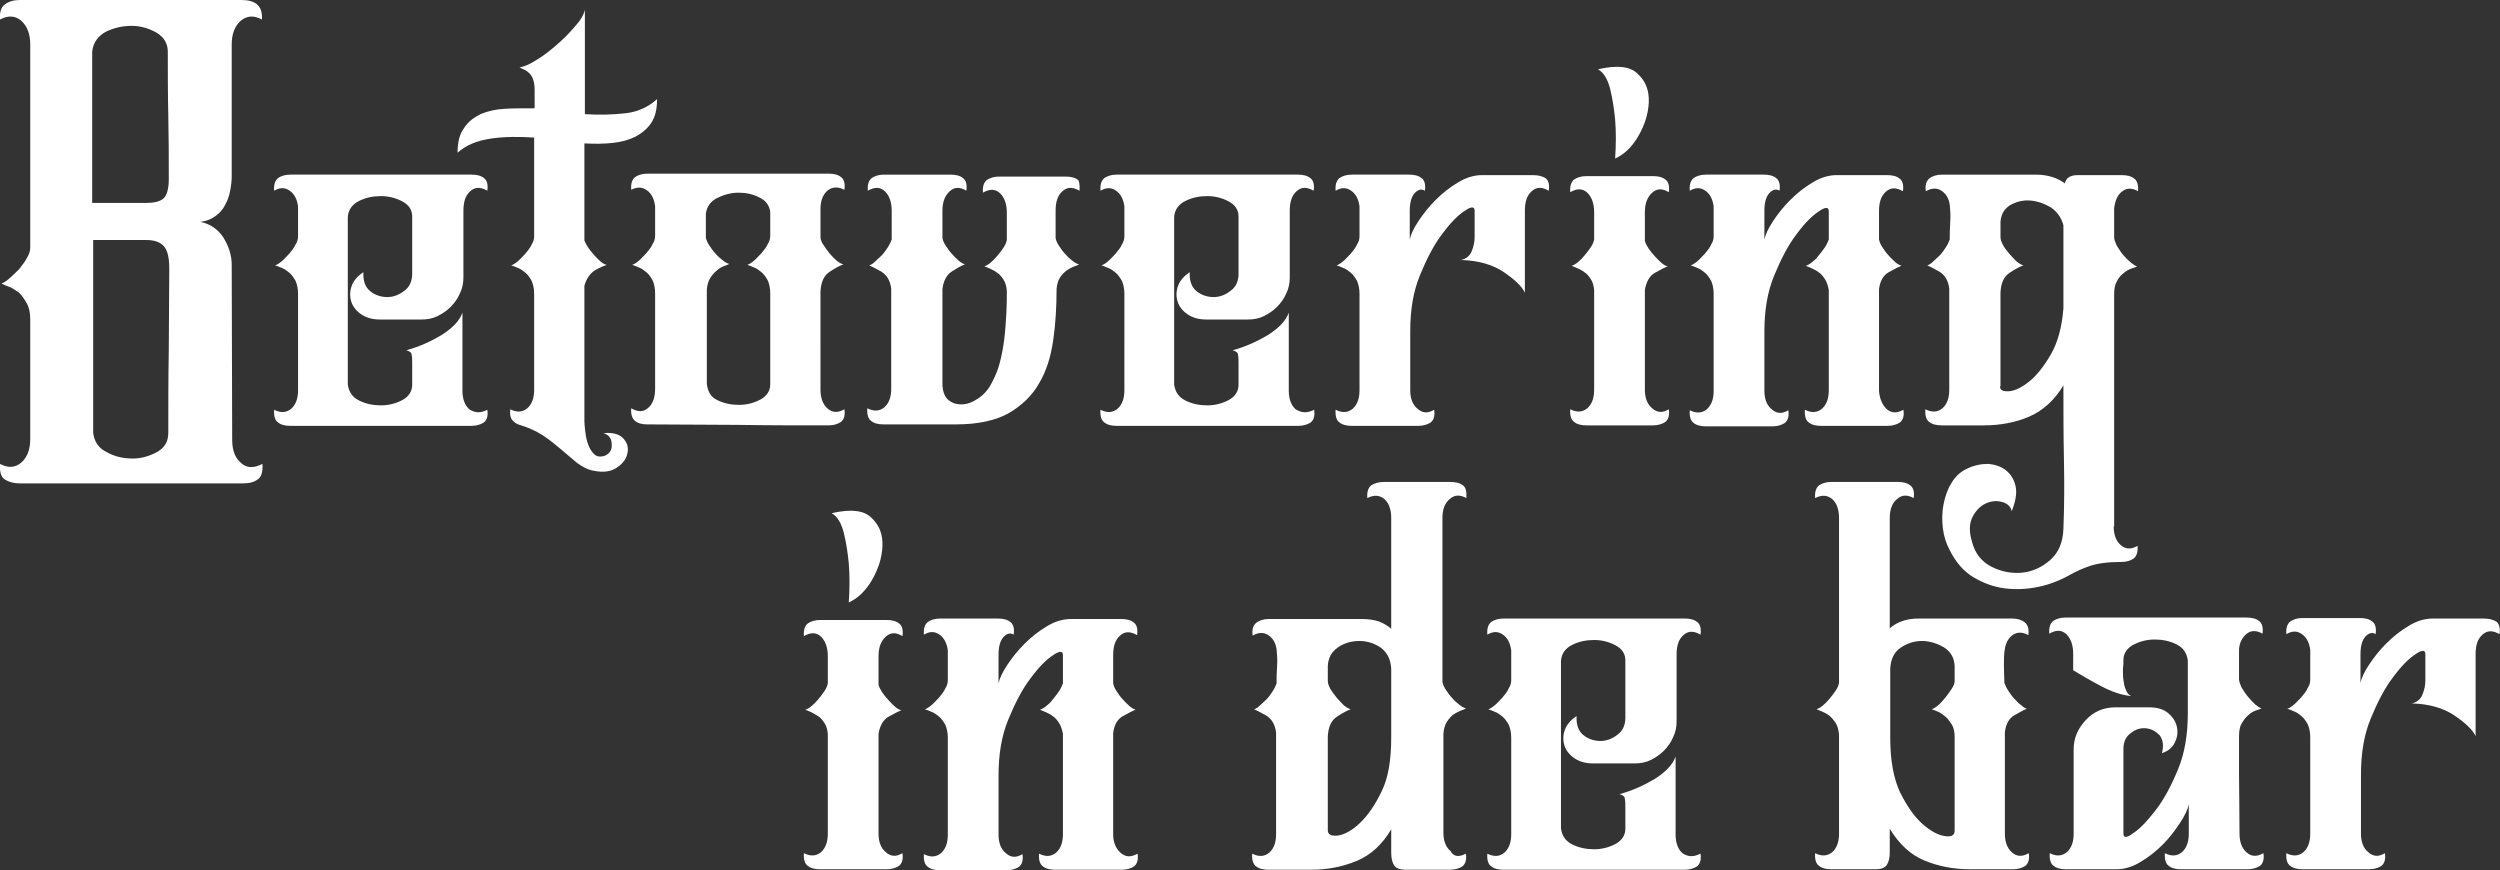 <?xml version="1.0" encoding="utf-8"?>
<!-- Generator: Adobe Illustrator 23.0.1, SVG Export Plug-In . SVG Version: 6.00 Build 0)  -->
<svg version="1.1" id="Layer_1_copy_2" xmlns="http://www.w3.org/2000/svg" xmlns:xlink="http://www.w3.org/1999/xlink" x="0px"
	 y="0px" viewBox="0 0 512.5 178.4" style="enable-background:new 0 0 512.5 178.4;" xml:space="preserve">
<rect x="0" y="0" width="512.5" height="178.4" fill="#333333" stroke="none"/>
<style type="text/css">
	.st0{fill:#FFFFFF;}
</style>
<path class="st0" d="M47.6,90.2c0,2.1,0.6,3.7,1.8,4.7c1.2,1.1,2.6,1.1,4.4,0.2c0.1,1.6-0.2,2.7-1,3.2c-0.8,0.6-1.8,0.8-3.2,0.8H4.1
	c-1.3,0-2.3-0.3-3.1-0.8s-1.1-1.6-1-3.2c1.7,0.9,3.1,0.8,4.4-0.3c1.2-1.1,1.8-2.7,1.8-4.8V65.5c0-1.3-0.2-2.4-0.7-3.3
	s-1-1.6-1.6-2.2c-0.7-0.5-1.3-0.9-2-1.2c-0.7-0.2-1.2-0.5-1.6-0.7c0.4-0.1,0.9-0.4,1.6-1c0.6-0.5,1.3-1.2,2-1.9
	c0.6-0.8,1.2-1.5,1.6-2.3c0.5-0.8,0.7-1.5,0.7-2.1V9.1c0-2.1-0.6-3.7-1.8-4.8S1.7,3.1,0,4c-0.1-1.5,0.2-2.5,1-3.1S2.8,0,4.1,0h45.4
	c1.4,0,2.5,0.3,3.2,0.9s1.1,1.6,1,3.1c-1.7-0.9-3.1-0.8-4.4,0.3c-1.2,1.1-1.8,2.7-1.8,4.8v27c0,0.9-0.1,1.9-0.3,2.9
	c-0.2,1.1-0.5,2-1,2.9c-0.4,0.9-1.1,1.7-1.9,2.3c-0.9,0.7-1.9,1.1-3.2,1.3c2,0.4,3.6,1.5,4.7,3.2c1.1,1.8,1.7,3.6,1.7,5.6L47.6,90.2
	L47.6,90.2z M30,41.6c1.6,0,2.8-0.3,3.5-0.9c0.7-0.6,1.1-2,1.1-4c0-4.4,0-8.7-0.1-13.1c-0.1-4.3-0.1-8.6-0.1-13c0-1.7-0.8-3-2.3-3.9
	c-1.6-0.9-3.3-1.4-5.1-1.4c-1.9,0-3.6,0.4-5.3,1.2c-1.6,0.9-2.6,2.2-2.8,4.1v31H30z M34.5,88.7c0-5.7,0-11.3,0.1-16.9
	c0-5.5,0.1-11.1,0.1-16.7c0-2.1-0.3-3.6-1-4.5s-1.9-1.4-3.8-1.4H19.1v39.5c0.2,1.8,1.1,3.2,2.8,4c1.6,0.9,3.4,1.3,5.3,1.3
	c1.8,0,3.5-0.5,5.1-1.4C33.8,91.7,34.5,90.5,34.5,88.7z"/>
<path class="st0" d="M99.9,84c0.2,1.3-0.1,2.1-0.7,2.6c-0.6,0.4-1.5,0.7-2.5,0.7H59.5c-1,0-1.9-0.2-2.5-0.7
	c-0.6-0.4-0.9-1.3-0.8-2.6c1.4,0.7,2.5,0.6,3.5-0.2c1-0.9,1.4-2.2,1.4-3.8V60.2c0-1-0.2-1.9-0.5-2.6c-0.4-0.7-0.8-1.3-1.3-1.7
	c-0.5-0.4-1-0.8-1.6-1c-0.5-0.2-0.9-0.4-1.3-0.5c0.3-0.1,0.7-0.3,1.3-0.8c0.5-0.4,1-1,1.6-1.6c0.5-0.6,1-1.2,1.3-1.9
	c0.4-0.6,0.5-1.2,0.5-1.7v-6.1c-0.2-1.4-0.7-2.5-1.7-3.2c-1-0.7-2-0.7-3.2,0c-0.1-1.3,0.2-2.1,0.8-2.6c0.6-0.4,1.4-0.7,2.5-0.7h37.2
	c1,0,1.9,0.2,2.5,0.7c0.6,0.4,0.9,1.3,0.7,2.6c-1.4-0.8-2.5-0.8-3.5,0.1s-1.4,2.2-1.4,4v13.7c0,1.1-0.2,2.2-0.7,3.2
	c-0.4,1-1.1,2-1.9,2.8s-1.7,1.4-2.7,1.9s-2.1,0.7-3.3,0.7h-8.5c-1.6,0-2.9-0.4-3.9-1.1s-1.7-1.6-2-2.6s-0.3-2.1,0.1-3.2
	s1.2-2,2.4-2.8c-0.1,1.8,0.4,3.1,1.4,3.9s2.2,1.2,3.5,1.2s2.5-0.5,3.5-1.3c1.1-0.8,1.6-2,1.6-3.5V44.4c0-1.4-0.7-2.4-2-3.1
	c-1.3-0.7-2.8-1.1-4.4-1.1s-3.1,0.3-4.5,1c-1.4,0.7-2.2,1.8-2.3,3.3v34.3c0.2,1.5,0.9,2.6,2.3,3.3c1.4,0.7,2.9,1,4.5,1
	s3.1-0.4,4.4-1.1s2-1.8,2-3.1v-4.3c0-0.7,0-1.3-0.1-1.8c0-0.5-0.4-0.8-1.1-1c2.6-0.7,5-1.8,7.2-3.1c2.2-1.4,3.7-2.9,4.3-4.6v16
	c0,1.7,0.5,3,1.4,3.8C97.4,84.7,98.6,84.7,99.9,84z"/>
<path class="st0" d="M134.7,20.3c0,2.1-0.4,3.7-1.2,4.9s-1.9,2.1-3.2,2.8c-1.4,0.7-2.9,1.1-4.7,1.3c-1.8,0.2-3.7,0.2-5.8,0.1v19.9
	c0.4,1,1.1,2,2.1,3.1s1.8,1.8,2.5,1.9c-0.6,0.2-1.4,0.5-2.4,1.1s-1.8,1.7-2.2,3.2v27.8c0,0.6,0.1,1.3,0.2,2.2
	c0.1,0.9,0.3,1.8,0.6,2.6c0.3,0.8,0.7,1.4,1.2,1.9s1.2,0.6,2,0.4c1.1-0.4,1.7-1.2,1.6-2.4c0-1.2-0.6-2-1.7-2.3
	c1.9-0.2,3.3,0.2,4.1,1.1c0.8,0.9,1.1,1.9,0.8,3.1c-0.2,1.1-1,2.1-2.2,2.9s-2.8,1-4.7,0.6c-1.2-0.2-2.3-0.8-3.4-1.6
	c-1-0.8-2.1-1.8-3.3-2.8c-1.2-1-2.4-2-3.8-2.9s-3-1.6-4.7-2.1c-0.6-0.2-1.1-0.5-1.5-1s-0.5-1.2-0.4-2.2c1.4,0.7,2.5,0.6,3.5-0.2
	c1-0.9,1.4-2.2,1.4-3.8V77V60.2c0-1-0.2-1.9-0.5-2.6c-0.4-0.7-0.8-1.3-1.3-1.7c-0.5-0.4-1-0.8-1.6-1c-0.5-0.2-0.9-0.4-1.3-0.5
	c0.3-0.1,0.7-0.3,1.3-0.8c0.5-0.4,1-1,1.6-1.6c0.5-0.6,1-1.2,1.3-1.9c0.4-0.6,0.5-1.2,0.5-1.7V28.2c-3.1-0.2-6.1-0.2-8.8,0.2
	c-2.8,0.4-5.1,1.3-6.9,2.9c0-2.1,0.4-3.8,1.3-5c0.8-1.3,2-2.2,3.4-2.9c1.4-0.6,3.1-1,5-1.1s3.9-0.1,6.1-0.1v-3.6
	c0-1-0.1-1.7-0.3-2.3c-0.2-0.6-0.5-1-0.8-1.3s-0.7-0.6-1-0.7c-0.4-0.2-0.7-0.3-1-0.5c0.8-0.1,1.9-0.5,3.3-1.4
	c1.4-0.8,2.8-1.9,4.2-3.1c1.4-1.2,2.7-2.5,3.8-3.8c1.2-1.3,1.9-2.5,2.1-3.5v21.4c3,0.2,5.9,0.1,8.5-0.2
	C130.8,22.9,133,21.9,134.7,20.3z"/>
<path class="st0" d="M168.2,79.9c0,1.7,0.5,3,1.4,3.8c1,0.9,2.1,1,3.5,0.2c0.2,1.3-0.1,2.1-0.7,2.6c-0.6,0.4-1.5,0.7-2.5,0.7
	c-6.2,0-12.4,0-18.6-0.1c-6.2,0-12.4-0.1-18.6-0.1c-1,0-1.9-0.2-2.5-0.7s-0.9-1.3-0.8-2.6c1.4,0.8,2.5,0.8,3.5-0.1s1.4-2.2,1.4-4
	V60.1c0-1-0.2-1.9-0.5-2.6c-0.4-0.7-0.8-1.3-1.3-1.7c-0.5-0.4-1-0.8-1.6-1c-0.5-0.2-0.9-0.4-1.3-0.5c0.3-0.1,0.7-0.3,1.3-0.8
	c0.5-0.4,1-1,1.6-1.6c0.5-0.6,1-1.2,1.3-1.9c0.4-0.6,0.5-1.2,0.5-1.7v-6c-0.2-1.5-0.7-2.6-1.7-3.3c-1-0.7-2-0.7-3.2-0.1
	c-0.1-1.3,0.2-2.1,0.8-2.6c0.6-0.4,1.4-0.7,2.5-0.7h37.2c1,0,1.9,0.2,2.5,0.7c0.6,0.4,0.9,1.3,0.7,2.6c-1.4-0.7-2.5-0.6-3.5,0.2
	c-1,0.9-1.4,2.2-1.4,3.8v5.7c0,0.5,0.2,1,0.6,1.6c0.4,0.6,0.8,1.2,1.3,1.8s1,1.1,1.5,1.5s0.9,0.6,1.3,0.7c-0.6,0.2-1.6,0.7-2.8,1.5
	s-1.8,2.1-1.9,4.1L168.2,79.9L168.2,79.9z M144.9,78.7c0.2,1.5,0.7,2.6,2.1,3.3c1.4,0.7,2.9,1,4.5,1s3.1-0.4,4.4-1.1
	c1.3-0.7,2-1.8,2-3.1V60.1c0-1-0.2-1.9-0.5-2.6c-0.4-0.7-0.8-1.3-1.3-1.7c-0.5-0.4-1-0.8-1.6-1c-0.5-0.2-0.9-0.4-1.3-0.5
	c0.3-0.1,0.7-0.3,1.3-0.8c0.5-0.4,1-1,1.6-1.6c0.5-0.6,1-1.2,1.3-1.9c0.4-0.6,0.5-1.2,0.5-1.7v-4.9c-0.2-1.3-0.9-2.3-2.2-2.9
	c-1.3-0.7-2.8-1-4.3-1s-3,0.4-4.4,1.1c-1.4,0.7-2.1,1.8-2.3,3.2v4.9c0.1,0.5,0.3,1,0.7,1.6s0.8,1.2,1.3,1.7c0.5,0.6,1,1,1.5,1.4
	s0.9,0.6,1.3,0.7c-0.3,0.2-0.7,0.3-1.2,0.5s-1,0.5-1.4,0.9c-0.5,0.4-0.9,0.9-1.3,1.5c-0.4,0.6-0.6,1.4-0.7,2.3V78.7L144.9,78.7z"/>
<path class="st0" d="M221.3,39.1c-1.4-0.8-2.5-0.8-3.5,0.1c-1,0.9-1.4,2.2-1.4,4v5.6c0.1,0.5,0.3,1,0.7,1.6s0.8,1.2,1.3,1.7
	c0.5,0.6,1,1,1.5,1.4s0.9,0.6,1.3,0.7c-0.3,0.2-0.7,0.3-1.2,0.5s-1,0.5-1.4,0.8s-0.9,0.8-1.3,1.4s-0.6,1.4-0.7,2.3
	c0,3.7-0.2,7.2-0.7,10.6s-1.4,6.3-2.9,8.8c-1.4,2.5-3.5,4.5-6.2,6.1c-2.7,1.5-6.3,2.3-10.8,2.3h-14.9c-1,0-1.9-0.2-2.5-0.7
	c-0.6-0.4-0.9-1.3-0.8-2.6c1.4,0.7,2.5,0.6,3.5-0.2c1-0.9,1.4-2.2,1.4-3.8V59.2c-0.2-1.7-0.9-2.8-2-3.5c-1.1-0.6-2-1.1-2.5-1.3
	c0.3-0.1,0.7-0.3,1.1-0.7c0.4-0.4,0.9-0.8,1.4-1.3s0.9-1.1,1.3-1.7c0.4-0.6,0.6-1.1,0.8-1.6v-5.9c0-1.8-0.5-3.1-1.4-4
	c-1-0.9-2.1-0.9-3.5-0.1c-0.1-1.3,0.2-2.1,0.8-2.6c0.6-0.4,1.4-0.7,2.5-0.7h13.7c1,0,1.9,0.2,2.5,0.7c0.6,0.4,0.9,1.3,0.7,2.6
	c-1.3-0.8-2.4-0.8-3.4,0.1c-1,0.9-1.5,2.2-1.5,4v5.6c0.1,0.5,0.3,1,0.7,1.6s0.8,1.2,1.3,1.7c0.5,0.6,1,1,1.4,1.4
	c0.5,0.4,0.9,0.6,1.2,0.7c-0.6,0.2-1.5,0.7-2.6,1.4c-1.1,0.7-1.8,1.9-2,3.7v19.3c0,1.5,0.4,2.6,1.1,3.3c0.8,0.7,1.7,1,2.8,1
	s2.2-0.4,3.4-1.2c1.2-0.8,2.1-1.8,2.8-3.2c0.7-1.3,1.3-2.7,1.7-4.3c0.4-1.6,0.7-3.2,0.9-4.9c0.2-1.7,0.3-3.4,0.4-5
	c0.1-1.7,0.1-3.2,0.1-4.7c-0.1-1-0.3-1.7-0.7-2.3c-0.4-0.6-0.8-1.1-1.3-1.4c-0.5-0.4-1-0.6-1.4-0.8c-0.5-0.2-0.9-0.4-1.2-0.5
	c0.3-0.1,0.7-0.3,1.2-0.7s1-0.9,1.4-1.4c0.5-0.6,0.9-1.1,1.3-1.7c0.4-0.6,0.6-1.1,0.7-1.6v-5.6c0-1.8-0.5-3.1-1.4-4
	c-1-0.9-2.1-0.9-3.5-0.1c-0.1-1.3,0.2-2.1,0.8-2.6c0.6-0.4,1.4-0.7,2.5-0.7h13.7c1,0,1.9,0.2,2.5,0.7
	C221.2,37,221.4,37.9,221.3,39.1z"/>
<path class="st0" d="M269.4,84c0.2,1.3-0.1,2.1-0.7,2.6c-0.6,0.4-1.5,0.7-2.5,0.7h-37.3c-1,0-1.9-0.2-2.5-0.7
	c-0.6-0.4-0.9-1.3-0.8-2.6c1.4,0.7,2.5,0.6,3.5-0.2c1-0.9,1.4-2.2,1.4-3.8V60.2c0-1-0.2-1.9-0.5-2.6c-0.4-0.7-0.8-1.3-1.3-1.7
	c-0.5-0.4-1-0.8-1.6-1c-0.5-0.2-0.9-0.4-1.3-0.5c0.3-0.1,0.7-0.3,1.3-0.8c0.5-0.4,1-1,1.6-1.6c0.5-0.6,1-1.2,1.3-1.9
	c0.4-0.6,0.5-1.2,0.5-1.7v-6.1c-0.2-1.4-0.7-2.5-1.7-3.2c-1-0.7-2-0.7-3.2,0c-0.1-1.3,0.2-2.1,0.8-2.6c0.6-0.4,1.4-0.7,2.5-0.7h37.2
	c1,0,1.9,0.2,2.5,0.7c0.6,0.4,0.9,1.3,0.7,2.6c-1.4-0.8-2.5-0.8-3.5,0.1s-1.4,2.2-1.4,4v13.7c0,1.1-0.2,2.2-0.7,3.2
	c-0.4,1-1.1,2-1.9,2.8s-1.7,1.4-2.7,1.9s-2.1,0.7-3.3,0.7h-8.5c-1.6,0-2.9-0.4-3.9-1.1s-1.7-1.6-2-2.6s-0.3-2.1,0.1-3.2
	c0.4-1.1,1.2-2,2.4-2.8c-0.1,1.8,0.4,3.1,1.4,3.9s2.2,1.2,3.5,1.2s2.5-0.5,3.5-1.3c1.1-0.8,1.6-2,1.6-3.5V44.4c0-1.4-0.7-2.4-2-3.1
	c-1.3-0.7-2.8-1.1-4.4-1.1c-1.6,0-3.1,0.3-4.5,1c-1.4,0.7-2.2,1.8-2.3,3.3v34.3c0.2,1.5,0.9,2.6,2.3,3.3c1.4,0.7,2.9,1,4.5,1
	s3.1-0.4,4.4-1.1c1.3-0.7,2-1.8,2-3.1v-4.3c0-0.7,0-1.3-0.1-1.8c0-0.5-0.4-0.8-1.1-1c2.6-0.7,5-1.8,7.2-3.1c2.2-1.4,3.7-2.9,4.3-4.6
	v16c0,1.7,0.5,3,1.4,3.8C266.9,84.7,268,84.7,269.4,84z"/>
<path class="st0" d="M316.8,36.5c0.6,0.4,0.9,1.3,0.7,2.6c-1.4-0.8-2.5-0.8-3.5,0.1c-1,0.9-1.4,2.2-1.4,4V60
	c-0.6-1.3-2.1-2.7-4.3-4.2c-2.2-1.5-5.1-2.4-8.8-2.5c1-0.2,1.8-0.8,2.2-1.8c0.4-1,0.6-1.9,0.6-2.9v-5.4c0-0.9-0.7-0.9-2,0
	c-1.4,0.9-2.9,2.4-4.6,4.7c-1.7,2.2-3.2,5.1-4.6,8.5s-2,7.2-2,11.5V80c0,1.7,0.5,3,1.5,3.8c1,0.9,2.1,1,3.4,0.2
	c0.2,1.3-0.1,2.1-0.7,2.6c-0.6,0.4-1.5,0.7-2.5,0.7h-13.7c-1,0-1.9-0.2-2.5-0.7c-0.6-0.4-0.9-1.3-0.8-2.6c1.4,0.7,2.5,0.6,3.5-0.2
	c1-0.9,1.4-2.2,1.4-3.8V60.2c0-1-0.2-1.9-0.5-2.6c-0.4-0.7-0.8-1.3-1.3-1.7c-0.5-0.4-1-0.8-1.6-1c-0.5-0.2-0.9-0.4-1.3-0.5
	c0.3-0.1,0.7-0.3,1.3-0.8c0.5-0.4,1-1,1.6-1.6c0.5-0.6,1-1.2,1.3-1.9c0.4-0.6,0.5-1.2,0.5-1.7v-6.1c-0.2-1.4-0.7-2.5-1.7-3.2
	c-1-0.7-2-0.7-3.2,0c-0.1-1.3,0.2-2.1,0.8-2.6c0.6-0.4,1.4-0.7,2.5-0.7h11.8c1,0,1.9,0.2,2.5,0.7c0.6,0.4,0.9,1.3,0.7,2.6
	c-0.6-0.4-1.3-0.3-2,0.4c-0.7,0.7-1.1,1.9-1.1,3.7v5.9c0.2-1,0.8-2.3,1.8-3.8s2.1-2.9,3.5-4.3s2.9-2.6,4.6-3.6
	c1.6-1,3.3-1.5,4.9-1.5h10.4C315.3,35.9,316.1,36.1,316.8,36.5z"/>
<path class="st0" d="M511.7,127.4c0.6,0.4,0.9,1.3,0.7,2.6c-1.4-0.8-2.5-0.8-3.5,0.1c-1,0.9-1.4,2.2-1.4,4v16.8
	c-0.6-1.3-2.1-2.7-4.3-4.2c-2.2-1.5-5.1-2.4-8.8-2.5c1-0.2,1.8-0.8,2.2-1.8c0.4-1,0.6-1.9,0.6-2.9v-5.4c0-0.9-0.7-0.9-2,0
	c-1.4,0.9-2.9,2.4-4.6,4.7c-1.7,2.2-3.2,5.1-4.6,8.5c-1.4,3.4-2,7.2-2,11.5v12.1c0,1.7,0.5,3,1.5,3.8c1,0.9,2.1,1,3.4,0.2
	c0.2,1.3-0.1,2.1-0.7,2.6c-0.6,0.4-1.5,0.7-2.5,0.7H472c-1,0-1.9-0.2-2.5-0.7c-0.6-0.4-0.9-1.3-0.8-2.6c1.4,0.7,2.5,0.6,3.5-0.2
	c1-0.9,1.4-2.2,1.4-3.8v-19.8c0-1-0.2-1.9-0.5-2.6c-0.4-0.7-0.8-1.3-1.3-1.7c-0.5-0.4-1-0.8-1.6-1c-0.5-0.2-0.9-0.4-1.3-0.5
	c0.3-0.1,0.7-0.3,1.3-0.8c0.5-0.4,1-1,1.6-1.6c0.5-0.6,1-1.2,1.3-1.9c0.4-0.6,0.5-1.2,0.5-1.7v-6.1c-0.2-1.4-0.7-2.5-1.7-3.2
	s-2-0.7-3.2,0c-0.1-1.3,0.2-2.1,0.8-2.6c0.6-0.4,1.4-0.7,2.5-0.7h11.8c1,0,1.9,0.2,2.5,0.7c0.6,0.4,0.9,1.3,0.7,2.6
	c-0.6-0.4-1.3-0.3-2,0.4c-0.7,0.7-1.1,1.9-1.1,3.7v5.9c0.2-1,0.8-2.3,1.8-3.8s2.1-2.9,3.5-4.3c1.4-1.4,2.9-2.6,4.6-3.6
	c1.6-1,3.3-1.5,4.9-1.5h10.4C510.2,126.8,511,127,511.7,127.4z"/>
<path class="st0" d="M337.2,79.9c0,1.7,0.5,3,1.5,3.8c1,0.9,2.1,1,3.4,0.2c0.2,1.3-0.1,2.1-0.7,2.6c-0.6,0.4-1.5,0.7-2.5,0.7h-13.7
	c-1,0-1.9-0.2-2.5-0.7c-0.6-0.4-0.9-1.3-0.8-2.6c1.4,0.7,2.5,0.6,3.5-0.2c1-0.9,1.4-2.2,1.4-3.8V59.4c-0.1-0.9-0.3-1.6-0.7-2.2
	c-0.4-0.6-0.8-1.1-1.3-1.4c-0.5-0.4-1-0.6-1.4-0.8c-0.5-0.2-0.9-0.4-1.2-0.5c0.3-0.1,0.7-0.3,1.2-0.7s1-0.9,1.4-1.4
	c0.5-0.6,0.9-1.1,1.3-1.7c0.4-0.6,0.6-1.1,0.7-1.6v-5.6c0-1.8-0.5-3.1-1.4-4c-1-0.9-2.1-0.9-3.5-0.1c-0.1-1.3,0.2-2.1,0.8-2.6
	c0.6-0.4,1.4-0.7,2.5-0.7h13.7c1,0,1.9,0.2,2.5,0.7c0.6,0.4,0.9,1.3,0.7,2.6c-1.3-0.8-2.4-0.8-3.4,0.1c-1,0.9-1.5,2.2-1.5,4v5.9
	c0.3,1,1,2,2.1,3.2c1.1,1.2,1.9,1.9,2.6,2c-0.6,0.2-1.5,0.7-2.6,1.3c-1.1,0.6-1.8,1.8-2.1,3.5L337.2,79.9L337.2,79.9z M331.1,32.5
	c0.2-2.9,0.2-5.6,0-8c-0.2-2.1-0.5-4.1-1-6.2c-0.5-2-1.3-3.4-2.5-4.1c3.9-0.9,6.7-0.6,8.2,1c1.6,1.5,2.3,3.4,2.2,5.8
	c-0.1,2.3-0.8,4.6-2.2,7C334.5,30.2,332.9,31.7,331.1,32.5z"/>
<path class="st0" d="M386.7,83.8c1,0.9,2.1,1,3.5,0.2c0.2,1.3-0.1,2.1-0.7,2.6c-0.6,0.4-1.5,0.7-2.5,0.7h-13.7c-1,0-1.9-0.2-2.5-0.7
	c-0.6-0.4-0.9-1.3-0.8-2.6c1.4,0.7,2.5,0.6,3.5-0.2c1-0.9,1.4-2.2,1.4-3.8V59.4c-0.2-0.9-0.4-1.6-0.8-2.2s-0.8-1.1-1.3-1.4
	c-0.5-0.4-1-0.6-1.4-0.8c-0.5-0.2-0.9-0.4-1.2-0.5c0.3-0.1,0.7-0.3,1.2-0.7s1-0.8,1.4-1.4c0.5-0.6,0.9-1.1,1.3-1.7
	c0.4-0.6,0.6-1.1,0.8-1.6v-5.8c0-0.9-0.7-0.9-2,0c-1.4,0.9-2.9,2.4-4.6,4.7c-1.7,2.2-3.2,5.1-4.6,8.5s-2,7.2-2,11.5v12.1
	c0,1.7,0.5,3,1.5,3.8c1,0.9,2.1,1,3.4,0.2c0.2,1.3-0.1,2.1-0.7,2.6c-0.6,0.4-1.5,0.7-2.5,0.7h-13.7c-1,0-1.9-0.2-2.5-0.7
	c-0.6-0.4-0.9-1.3-0.8-2.6c1.4,0.7,2.5,0.6,3.5-0.2c1-0.9,1.4-2.2,1.4-3.8V60.2c0-1-0.2-1.9-0.5-2.6c-0.4-0.7-0.8-1.3-1.3-1.7
	c-0.5-0.4-1-0.8-1.6-1c-0.5-0.2-0.9-0.4-1.3-0.5c0.3-0.1,0.7-0.3,1.3-0.8c0.5-0.4,1-1,1.6-1.6c0.5-0.6,1-1.2,1.3-1.9
	c0.4-0.6,0.5-1.2,0.5-1.7v-6.1c-0.2-1.4-0.7-2.5-1.7-3.2c-1-0.7-2-0.7-3.2,0c-0.1-1.3,0.2-2.1,0.8-2.6c0.6-0.4,1.4-0.7,2.5-0.7h11.9
	c1,0,1.9,0.2,2.5,0.7c0.6,0.4,0.9,1.3,0.7,2.6c-0.6-0.4-1.3-0.3-2,0.4c-0.7,0.7-1.1,1.9-1.1,3.7v5.9c0.2-1,0.8-2.3,1.8-3.8
	s2.1-2.9,3.5-4.3s2.9-2.6,4.6-3.6c1.6-1,3.3-1.5,4.9-1.5h10.4c1,0,1.9,0.2,2.5,0.7c0.6,0.4,0.9,1.3,0.7,2.6
	c-1.4-0.8-2.5-0.8-3.5,0.1s-1.4,2.2-1.4,4v5.8c0.1,0.5,0.3,1,0.7,1.6c0.4,0.6,0.8,1.2,1.3,1.7c0.5,0.6,1,1,1.4,1.4
	c0.5,0.4,0.9,0.6,1.2,0.7c-0.6,0.2-1.5,0.7-2.6,1.3c-1.1,0.6-1.8,1.8-2,3.5v20.8C385.3,81.6,385.8,82.9,386.7,83.8z"/>
<path class="st0" d="M433.3,107.9c0,1.7,0.5,3,1.4,3.8c1,0.9,2.1,1,3.5,0.2c0.1,1.3-0.2,2.1-0.8,2.6c-0.6,0.4-1.4,0.7-2.5,0.7
	c-2.8,0-4.9,0.3-6.4,0.8s-2.8,1.1-3.9,1.7c-2.1,1.2-4.3,2.1-6.7,2.6c-2.4,0.5-4.7,0.6-7,0.3s-4.4-1.1-6.4-2.3s-3.6-3.1-4.8-5.5
	c-0.7-1.3-1.2-2.8-1.4-4.4s-0.2-3.3,0.1-4.9c0.3-1.6,0.8-3.1,1.6-4.4c0.8-1.4,1.9-2.4,3.2-3c1.4-0.7,2.9-1,4.3-1
	c1.4,0.1,2.7,0.5,3.7,1.3s1.7,1.9,2,3.3s0,3.1-0.8,5.1c-0.2-1-0.9-1.6-2-1.9s-2.2-0.2-3.3,0.3c-1.1,0.5-2,1.4-2.7,2.7
	c-0.7,1.3-0.8,3.1-0.1,5.3c0.6,2.3,2,4,4,5s4.1,1.4,6.2,1.2s4.1-1.1,5.8-2.6c1.7-1.5,2.6-3.6,2.7-6.4c0.2-4.9,0.2-9.8,0.1-14.6
	C423,88.9,423,84,423,79c-1.8,3-4.2,5.2-7,6.4s-5.9,1.8-9.3,1.8h-8.6c-1.1,0-2-0.2-2.6-0.7c-0.6-0.4-0.9-1.3-0.8-2.6
	c1.4,0.7,2.5,0.6,3.5-0.2c1-0.9,1.4-2.2,1.4-3.8V59.2c-0.2-1.7-0.9-2.8-2-3.5c-1.1-0.6-2-1.1-2.5-1.3c0.3-0.1,0.7-0.3,1.1-0.7
	s0.9-0.8,1.4-1.3s0.9-1.1,1.3-1.7c0.4-0.6,0.6-1.1,0.8-1.6c0-1,0-2.2,0.1-3.6s0-2.5-0.1-3.5c-0.2-1.4-0.8-2.3-1.7-2.9
	c-0.9-0.6-2-0.6-3.2,0.1c-0.2-1.2,0.1-2.1,0.7-2.6s1.5-0.8,2.6-0.8h19.2c2.4,0,4.4,0.6,6,1.8c0.2-1.1,1.1-1.7,2.6-1.7h9.1
	c1,0,1.9,0.2,2.5,0.7c0.6,0.4,0.9,1.3,0.8,2.6c-1.2-0.7-2.3-0.7-3.2,0c-1,0.7-1.5,1.9-1.7,3.5v5.9c0,0.5,0.2,1,0.5,1.7
	c0.4,0.6,0.8,1.3,1.3,1.9c0.5,0.6,1,1.1,1.6,1.6c0.5,0.4,0.9,0.7,1.3,0.8c-0.3,0.2-0.7,0.3-1.3,0.5c-0.5,0.2-1,0.5-1.6,1
	c-0.5,0.4-1,1-1.3,1.7c-0.4,0.7-0.5,1.6-0.5,2.6v47.5H433.3z M410,79.2c0,0.8,0.6,1.1,1.9,1c1.2-0.1,2.6-0.8,4.1-2s3-3.1,4.4-5.5
	s2.3-5.6,2.6-9.5v-17c-0.4-1.6-1.3-2.8-2.6-3.7c-1.4-0.8-2.8-1.3-4.3-1.4s-2.9,0.3-4.1,1c-1.2,0.8-1.8,1.9-1.9,3.4v3.1
	c0,0.5,0.2,1,0.5,1.6s0.8,1.2,1.3,1.8s1,1.1,1.5,1.6c0.5,0.4,1,0.7,1.4,0.8c-0.6,0.2-1.6,0.7-2.8,1.5c-1.2,0.8-1.8,2.1-1.9,4.1v19.2
	H410z"/>
<path class="st0" d="M180.1,170.9c0,1.7,0.5,3,1.5,3.8c1,0.9,2.1,1,3.4,0.2c0.2,1.3-0.1,2.1-0.7,2.6c-0.6,0.4-1.5,0.7-2.5,0.7h-13.7
	c-1,0-1.9-0.2-2.5-0.7c-0.6-0.4-0.9-1.3-0.8-2.6c1.4,0.7,2.5,0.6,3.5-0.2c1-0.9,1.4-2.2,1.4-3.8v-20.5c-0.1-0.9-0.3-1.6-0.7-2.2
	c-0.4-0.6-0.8-1.1-1.3-1.4s-1-0.6-1.4-0.8c-0.5-0.2-0.9-0.4-1.2-0.5c0.3-0.1,0.7-0.3,1.2-0.7c0.5-0.4,1-0.9,1.4-1.4
	c0.5-0.6,0.9-1.1,1.3-1.7c0.4-0.6,0.6-1.1,0.7-1.6v-5.6c0-1.8-0.5-3.1-1.4-4c-1-0.9-2.1-0.9-3.5-0.1c-0.1-1.3,0.2-2.1,0.8-2.6
	c0.6-0.4,1.4-0.7,2.5-0.7h13.7c1,0,1.9,0.2,2.5,0.7c0.6,0.4,0.9,1.3,0.7,2.6c-1.3-0.8-2.4-0.8-3.4,0.1c-1,0.9-1.5,2.2-1.5,4v5.9
	c0.3,1,1,2,2.1,3.2s1.9,1.9,2.6,2c-0.6,0.2-1.5,0.7-2.6,1.3c-1.1,0.6-1.8,1.8-2.1,3.5V170.9z M174,123.5c0.2-2.9,0.2-5.6,0-8
	c-0.2-2.1-0.5-4.1-1-6.2c-0.5-2-1.3-3.4-2.5-4.1c3.9-0.9,6.7-0.6,8.2,1c1.6,1.5,2.3,3.4,2.2,5.8c-0.1,2.3-0.8,4.6-2.2,7
	C177.4,121.2,175.8,122.7,174,123.5z"/>
<path class="st0" d="M229.7,174.8c1,0.9,2.1,1,3.5,0.2c0.2,1.3-0.1,2.1-0.7,2.6c-0.6,0.4-1.5,0.7-2.5,0.7h-13.7
	c-1,0-1.9-0.2-2.5-0.7c-0.6-0.4-0.9-1.3-0.8-2.6c1.4,0.7,2.5,0.6,3.5-0.2c1-0.9,1.4-2.2,1.4-3.8v-20.6c-0.2-0.9-0.4-1.6-0.8-2.2
	c-0.4-0.6-0.8-1.1-1.3-1.4c-0.5-0.4-1-0.6-1.4-0.8c-0.5-0.2-0.9-0.4-1.2-0.5c0.3-0.1,0.7-0.3,1.2-0.7c0.5-0.4,1-0.8,1.4-1.4
	c0.5-0.6,0.9-1.1,1.3-1.7c0.4-0.6,0.6-1.1,0.8-1.6v-5.8c0-0.9-0.7-0.9-2,0c-1.4,0.9-2.9,2.4-4.6,4.7c-1.7,2.2-3.2,5.1-4.6,8.5
	c-1.4,3.4-2,7.2-2,11.5v12.1c0,1.7,0.5,3,1.5,3.8c1,0.9,2.1,1,3.4,0.2c0.2,1.3-0.1,2.1-0.7,2.6c-0.6,0.4-1.5,0.7-2.5,0.7h-13.7
	c-1,0-1.9-0.2-2.5-0.7c-0.6-0.4-0.9-1.3-0.8-2.6c1.4,0.7,2.5,0.6,3.5-0.2c1-0.9,1.4-2.2,1.4-3.8v-19.9c0-1-0.2-1.9-0.5-2.6
	c-0.4-0.7-0.8-1.3-1.3-1.7c-0.5-0.4-1-0.8-1.6-1c-0.5-0.2-0.9-0.4-1.3-0.5c0.3-0.1,0.7-0.3,1.3-0.8c0.5-0.4,1-1,1.6-1.6
	c0.5-0.6,1-1.2,1.3-1.9c0.4-0.6,0.5-1.2,0.5-1.7v-6.1c-0.2-1.4-0.7-2.5-1.7-3.2s-2-0.7-3.2,0c-0.1-1.3,0.2-2.1,0.8-2.6
	c0.6-0.4,1.4-0.7,2.5-0.7h11.9c1,0,1.9,0.2,2.5,0.7c0.6,0.4,0.9,1.3,0.7,2.6c-0.6-0.4-1.3-0.3-2,0.4c-0.7,0.7-1.1,1.9-1.1,3.7v5.9
	c0.2-1,0.8-2.3,1.8-3.8s2.1-2.9,3.5-4.3c1.4-1.4,2.9-2.6,4.6-3.6c1.6-1,3.3-1.5,4.9-1.5h10.4c1,0,1.9,0.2,2.5,0.7
	c0.6,0.4,0.9,1.3,0.7,2.6c-1.4-0.8-2.5-0.8-3.5,0.1c-1,0.9-1.4,2.2-1.4,4v5.8c0.1,0.5,0.3,1,0.7,1.6c0.4,0.6,0.8,1.2,1.3,1.7
	c0.5,0.6,1,1,1.4,1.4c0.5,0.4,0.9,0.6,1.2,0.7c-0.6,0.2-1.5,0.7-2.6,1.3c-1.1,0.6-1.8,1.8-2,3.5v20.8
	C228.2,172.6,228.7,173.9,229.7,174.8z"/>
<path class="st0" d="M300.5,175c0.2,1.3-0.1,2.1-0.7,2.6c-0.6,0.4-1.5,0.7-2.6,0.7h-9c-1.2,0-2-0.3-2.4-0.9
	c-0.4-0.6-0.6-1.5-0.6-2.6V170c-1.8,3.1-4.2,5.3-7.1,6.5c-2.9,1.2-6,1.8-9.4,1.8h-8.6c-1.1,0-2-0.2-2.6-0.7
	c-0.6-0.4-0.9-1.3-0.8-2.6c1.4,0.7,2.5,0.6,3.5-0.2c1-0.9,1.4-2.2,1.4-3.8v-20.8c-0.2-1.7-0.9-2.8-2-3.5c-1.1-0.6-2-1.1-2.5-1.3
	c0.3-0.1,0.7-0.3,1.1-0.7c0.4-0.4,0.9-0.8,1.4-1.3s0.9-1.1,1.3-1.7c0.4-0.6,0.6-1.1,0.8-1.6c0-1,0-2.2,0.1-3.5
	c0.1-1.3,0-2.5-0.1-3.5c-0.2-1.4-0.8-2.3-1.7-2.9c-0.9-0.6-2-0.6-3.2,0.1c-0.2-1.2,0.1-2.1,0.7-2.6c0.6-0.5,1.5-0.8,2.6-0.8h19.2
	c1.3,0,2.4,0.2,3.4,0.5c1,0.4,1.8,0.9,2.5,1.5v-22.7c0-1.8-0.5-3.1-1.4-3.9c-1-0.8-2.1-0.9-3.5-0.2c-0.1-1.3,0.2-2.1,0.8-2.6
	c0.6-0.4,1.5-0.7,2.6-0.7h13.6c1.1,0,2,0.2,2.6,0.7c0.6,0.4,0.8,1.3,0.7,2.6c-1.3-0.7-2.4-0.7-3.4,0.2c-1,0.8-1.5,2.1-1.5,3.9v33.6
	c0.1,0.5,0.3,1,0.7,1.6c0.4,0.6,0.8,1.2,1.3,1.7c0.5,0.6,1,1,1.5,1.4c0.5,0.4,0.9,0.6,1.3,0.7c-0.2,0.2-0.6,0.3-1.1,0.5
	s-1,0.5-1.5,0.8c-0.5,0.4-0.9,0.9-1.3,1.5c-0.4,0.6-0.6,1.4-0.7,2.4v20.3c0,1.7,0.5,3,1.5,3.8C298,175.7,299.2,175.7,300.5,175z
	 M285.2,137.1c-0.1-1.9-0.8-3.3-2.1-4.3c-1.3-0.9-2.8-1.4-4.4-1.4c-1.6,0-3.1,0.4-4.4,1.3s-2,2.1-2.1,3.8v3.1c0,0.5,0.2,1,0.5,1.6
	c0.4,0.6,0.8,1.2,1.3,1.8c0.5,0.6,1,1.1,1.5,1.6c0.5,0.4,1,0.7,1.4,0.8c-0.6,0.2-1.6,0.7-2.8,1.5s-1.8,2.1-1.9,4.1v19.2
	c0,0.9,0.7,1.2,2,1.1c1.4-0.2,2.9-1,4.5-2.5s3.1-3.6,4.5-6.5c1.4-2.8,2-6.5,2-11.1V137.1z"/>
<path class="st0" d="M348.6,175c0.2,1.3-0.1,2.1-0.7,2.6c-0.6,0.4-1.5,0.7-2.5,0.7h-37.2c-1,0-1.9-0.2-2.5-0.7
	c-0.6-0.4-0.9-1.3-0.8-2.6c1.4,0.7,2.5,0.6,3.5-0.2c1-0.9,1.4-2.2,1.4-3.8v-19.8c0-1-0.2-1.9-0.5-2.6c-0.4-0.7-0.8-1.3-1.3-1.7
	c-0.5-0.4-1-0.8-1.6-1c-0.5-0.2-0.9-0.4-1.3-0.5c0.3-0.1,0.7-0.3,1.3-0.8c0.5-0.4,1-1,1.6-1.6c0.5-0.6,1-1.2,1.3-1.9
	c0.4-0.6,0.5-1.2,0.5-1.7v-6.1c-0.2-1.4-0.7-2.5-1.7-3.2s-2-0.7-3.2,0c-0.1-1.3,0.2-2.1,0.8-2.6c0.6-0.4,1.4-0.7,2.5-0.7h37.2
	c1,0,1.9,0.2,2.5,0.7c0.6,0.4,0.9,1.3,0.7,2.6c-1.4-0.8-2.5-0.8-3.5,0.1c-1,0.9-1.4,2.2-1.4,4v13.7c0,1.1-0.2,2.2-0.7,3.2
	c-0.4,1-1.1,2-1.9,2.8c-0.8,0.8-1.7,1.4-2.7,1.9s-2.1,0.7-3.3,0.7h-8.5c-1.6,0-2.9-0.4-3.9-1.1s-1.7-1.6-2-2.6s-0.3-2.1,0.1-3.2
	c0.4-1.1,1.2-2,2.4-2.8c-0.1,1.8,0.4,3.1,1.4,3.9s2.2,1.2,3.5,1.2s2.5-0.5,3.5-1.3c1.1-0.8,1.6-2,1.6-3.5v-11.7c0-1.4-0.7-2.4-2-3.1
	s-2.8-1.1-4.4-1.1c-1.6,0-3.1,0.3-4.5,1c-1.4,0.7-2.2,1.8-2.3,3.3v34.3c0.2,1.5,0.9,2.6,2.3,3.3c1.4,0.7,2.9,1,4.5,1
	s3.1-0.4,4.4-1.1c1.3-0.7,2-1.8,2-3.1v-4.3c0-0.7,0-1.3-0.1-1.8c0-0.5-0.4-0.8-1.1-1c2.6-0.7,5-1.8,7.2-3.1c2.2-1.4,3.7-2.9,4.3-4.6
	v16c0,1.7,0.5,3,1.4,3.8C346.1,175.7,347.2,175.7,348.6,175z"/>
<path class="st0" d="M411,170.9c0,1.7,0.5,3,1.4,3.8c1,0.9,2.1,1,3.5,0.2c0.2,1.3-0.1,2.1-0.7,2.6c-0.6,0.4-1.5,0.7-2.5,0.7h-8.8
	c-3.4,0-6.5-0.6-9.4-1.8c-2.9-1.2-5.2-3.4-7.1-6.5v4.8c0,1.1-0.2,2-0.6,2.6c-0.4,0.6-1.2,0.9-2.3,0.9h-9.1c-1,0-1.9-0.2-2.5-0.7
	c-0.6-0.4-0.9-1.3-0.8-2.6c1.4,0.7,2.5,0.6,3.5-0.2c1-0.9,1.4-2.2,1.4-3.8v-20.3c-0.1-1-0.3-1.8-0.7-2.4c-0.4-0.6-0.8-1.1-1.3-1.5
	c-0.5-0.4-1-0.6-1.4-0.8c-0.5-0.2-0.9-0.4-1.2-0.5c0.3-0.1,0.7-0.3,1.2-0.7c0.5-0.4,1-0.9,1.4-1.4c0.5-0.6,0.9-1.1,1.3-1.7
	c0.4-0.6,0.6-1.1,0.7-1.6v-33.8c0-1.8-0.5-3.1-1.4-3.9c-1-0.8-2.1-0.9-3.5-0.2c-0.1-1.3,0.2-2.1,0.8-2.6c0.6-0.4,1.4-0.7,2.5-0.7
	h13.7c1,0,1.9,0.2,2.5,0.7c0.6,0.4,0.9,1.3,0.7,2.6c-1.3-0.7-2.4-0.7-3.4,0.2c-1,0.8-1.5,2.1-1.5,3.9v22.6c1.6-1.4,3.6-2,5.9-2h19.3
	c1,0,1.9,0.3,2.5,0.8c0.6,0.5,0.9,1.4,0.7,2.6c-1.1-0.6-2.1-0.7-3.1-0.1c-0.9,0.6-1.5,1.6-1.7,2.9c-0.2,1-0.2,2.2-0.2,3.5
	s0.1,2.5,0.1,3.5c0.2,0.5,0.4,1,0.8,1.6c0.4,0.6,0.8,1.2,1.3,1.7s0.9,1,1.4,1.3c0.4,0.4,0.8,0.6,1.1,0.7c-0.6,0.2-1.4,0.7-2.5,1.3
	c-1.1,0.6-1.8,1.8-2,3.5L411,170.9L411,170.9z M400.7,136.5c-0.1-1.7-0.8-2.9-2.2-3.8c-1.4-0.8-2.9-1.3-4.5-1.3s-3.1,0.5-4.4,1.4
	c-1.3,0.9-2,2.3-2.1,4.3v14.2c0,4.6,0.7,8.3,2,11.1c1.4,2.8,2.9,5,4.6,6.5c1.7,1.5,3.2,2.3,4.6,2.5c1.4,0.2,2-0.2,2-1.1V151
	c0-1-0.2-1.9-0.6-2.5c-0.4-0.6-0.8-1.2-1.3-1.6c-0.5-0.4-1-0.8-1.5-1s-0.9-0.4-1.3-0.5c0.3-0.1,0.7-0.3,1.3-0.8c0.5-0.4,1-1,1.5-1.6
	c0.5-0.6,0.9-1.2,1.3-1.8c0.4-0.6,0.6-1.1,0.6-1.6L400.7,136.5L400.7,136.5z"/>
<path class="st0" d="M459.1,170.9c0,1.7,0.5,3,1.4,3.8c1,0.9,2.1,1,3.5,0.2c0.2,1.3-0.1,2.1-0.7,2.6c-0.6,0.4-1.5,0.7-2.5,0.7h-13.7
	c-1,0-1.9-0.2-2.5-0.7c-0.6-0.4-0.9-1.3-0.8-2.6c1.4,0.7,2.5,0.6,3.5-0.2c1-0.9,1.4-2.2,1.4-3.8v-6c-0.2,1-0.8,2.3-1.8,3.8
	s-2.1,3-3.5,4.4c-1.4,1.4-2.9,2.6-4.6,3.6c-1.6,1-3.3,1.5-4.9,1.5h-10.4c-1,0-1.9-0.2-2.5-0.7c-0.6-0.4-0.9-1.3-0.8-2.6
	c1.4,0.7,2.5,0.6,3.5-0.2c1-0.9,1.4-2.2,1.4-3.8v-17.3c0-2.2,0.8-4.2,2.5-6s3.7-2.6,6.1-2.6h6.8c1.8,0,3.1,0.4,4.1,1.3
	c1,0.9,1.5,1.8,1.7,2.9c0.2,1.1,0,2.1-0.5,3.1s-1.4,1.7-2.6,2.1c0.4-1.6,0.2-2.8-0.5-3.7c-0.8-0.8-1.7-1.3-2.8-1.4
	c-1.1-0.1-2.1,0.2-3.1,1c-1,0.7-1.5,1.8-1.5,3.2v17.4c0,0.9,0.7,0.9,2-0.1c1.4-0.9,2.9-2.5,4.6-4.7c1.7-2.2,3.2-5,4.6-8.4
	c1.4-3.4,2-7.2,2-11.5v-10.8c-0.2-1.5-0.9-2.6-2.3-3.3c-1.4-0.7-2.9-1-4.5-1s-3.1,0.4-4.4,1.1c-1.3,0.7-2,1.8-2,3.1
	c0,0.5,0,1.1-0.1,1.9c0,0.8,0,1.5,0.1,2.2c0.1,0.7,0.2,1.4,0.5,2c0.2,0.6,0.6,1.1,1.1,1.3c-2-0.2-4-0.9-6.1-2
	c-2.1-1.1-4-2.2-5.8-3.3V134c0-1.8-0.5-3.1-1.4-4c-1-0.9-2.1-0.9-3.5-0.1c-0.1-1.3,0.2-2.1,0.8-2.6c0.6-0.4,1.4-0.7,2.5-0.7h37.2
	c1,0,1.9,0.2,2.5,0.7c0.6,0.4,0.9,1.3,0.7,2.6c-1.2-0.7-2.3-0.7-3.2,0c-0.9,0.7-1.5,1.8-1.6,3.2v6.1c0,0.5,0.2,1,0.5,1.7
	c0.4,0.6,0.8,1.3,1.3,1.9c0.5,0.6,1,1.1,1.5,1.6c0.5,0.4,0.9,0.7,1.3,0.8c-0.3,0.2-0.7,0.3-1.3,0.5c-0.5,0.2-1,0.5-1.5,1
	c-0.5,0.4-0.9,1-1.3,1.7c-0.4,0.7-0.5,1.6-0.5,2.6c0,2.3,0,4.1,0,5.2c0,1.1,0,2,0,2.6C459,159.4,459.1,168.3,459.1,170.9z"/>
</svg>
